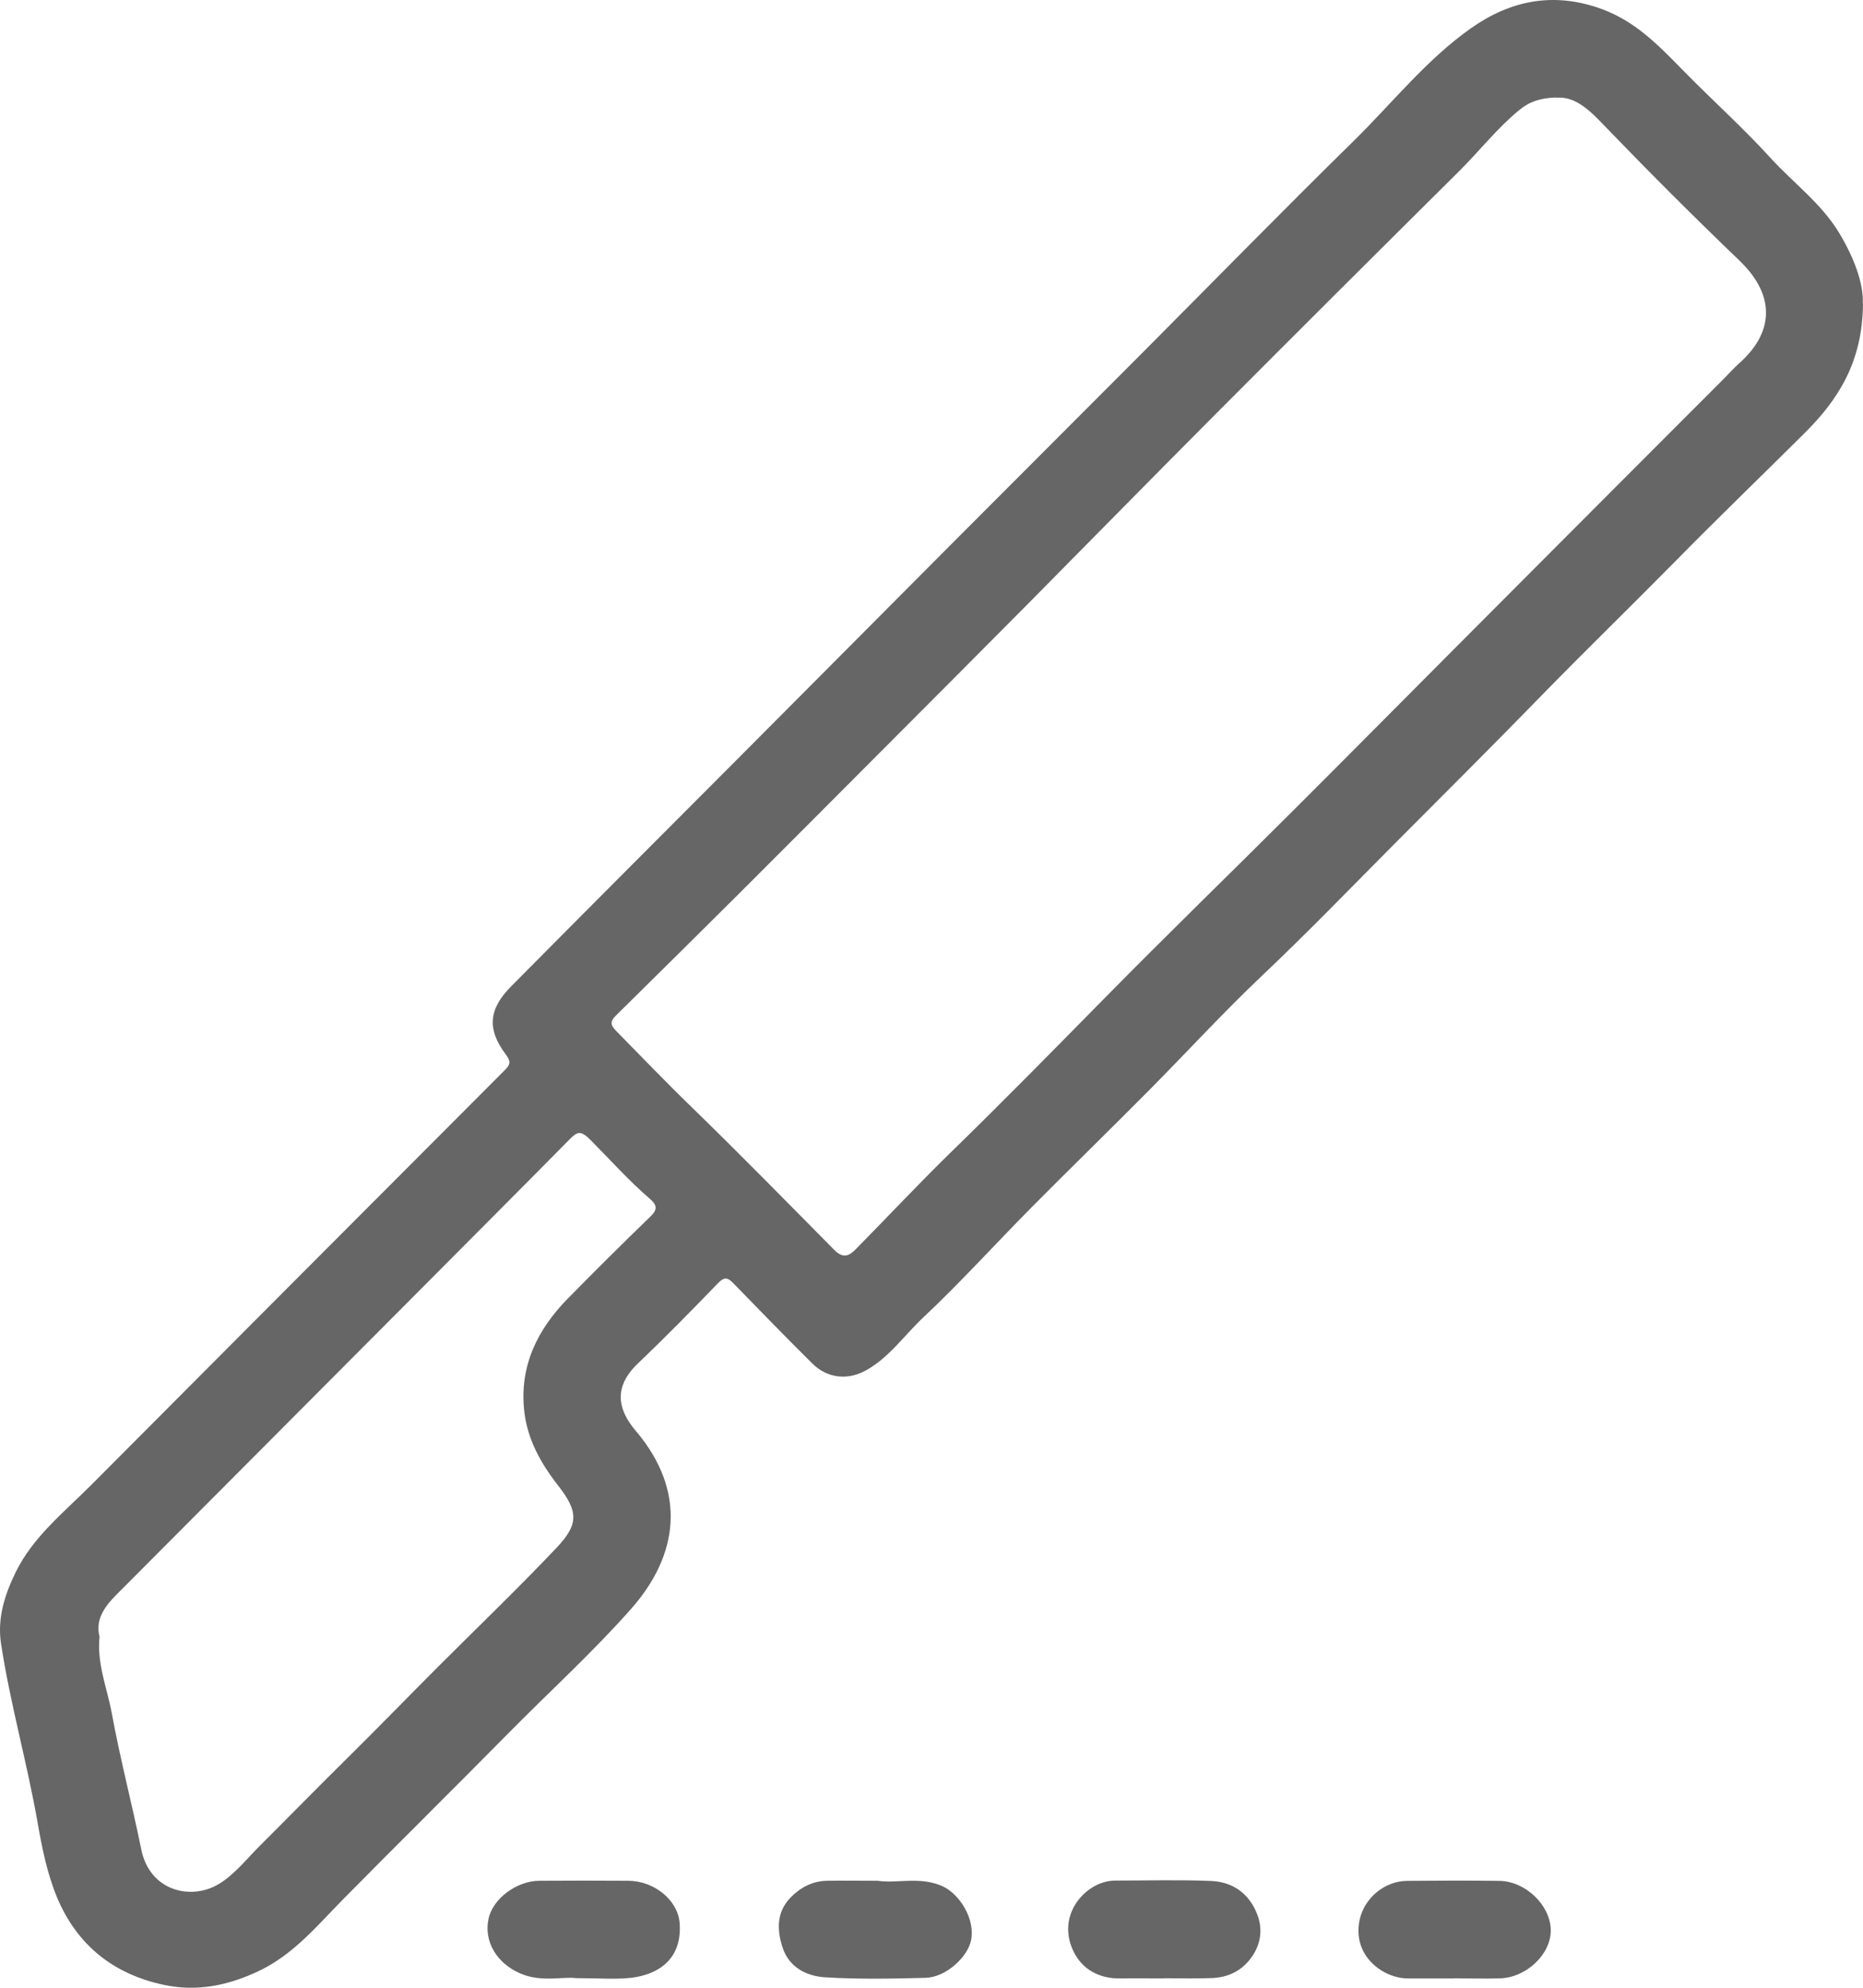 <svg width="75" height="80" viewBox="0 0 75 80" fill="none" xmlns="http://www.w3.org/2000/svg">
<path d="M75 12.222C74.98 14.592 73.985 16.104 72.636 17.444C70.902 19.167 69.143 20.862 67.429 22.605C65.642 24.418 63.815 26.19 62.04 28.011C60.09 30.015 58.104 31.987 56.134 33.967C54.376 35.735 52.645 37.527 50.834 39.242C49.258 40.733 47.788 42.338 46.257 43.882C44.685 45.467 43.084 47.023 41.513 48.608C40.059 50.074 38.674 51.61 37.167 53.024C36.403 53.741 35.794 54.641 34.852 55.158C34.108 55.566 33.296 55.464 32.707 54.881C31.635 53.818 30.579 52.734 29.527 51.651C29.304 51.419 29.166 51.374 28.91 51.639C27.854 52.73 26.79 53.818 25.689 54.865C24.917 55.598 24.649 56.474 25.591 57.582C27.663 60.022 27.326 62.589 25.396 64.764C23.833 66.528 22.078 68.121 20.421 69.803C18.228 72.028 16.002 74.219 13.809 76.443C12.765 77.502 11.803 78.684 10.373 79.348C9.146 79.918 7.928 80.163 6.608 79.886C4.565 79.458 3.095 78.277 2.294 76.358C1.9 75.409 1.693 74.382 1.515 73.36C1.092 70.94 0.41 68.573 0.04 66.141C-0.114 65.114 0.195 64.169 0.633 63.273C1.332 61.847 2.575 60.866 3.667 59.77C9.207 54.205 14.755 48.645 20.303 43.088C20.519 42.872 20.596 42.75 20.372 42.453C19.601 41.43 19.657 40.623 20.584 39.691C23.662 36.582 26.757 33.49 29.848 30.39C32.671 27.555 35.493 24.716 38.316 21.884C40.895 19.298 43.478 16.719 46.057 14.132C48.876 11.301 51.67 8.445 54.522 5.647C56.065 4.127 57.43 2.4 59.205 1.145C60.805 0.013 62.559 -0.35 64.513 0.375C65.902 0.893 66.828 1.891 67.811 2.889C68.956 4.054 70.179 5.15 71.276 6.355C72.194 7.362 73.319 8.185 74.033 9.362C74.63 10.348 75.032 11.411 74.992 12.226L75 12.222ZM62.665 3.923C62.011 3.94 61.573 4.09 61.162 4.429C60.269 5.162 59.562 6.074 58.746 6.885C55.456 10.148 52.174 13.419 48.901 16.703C46.342 19.269 43.807 21.856 41.257 24.43C39.368 26.337 37.467 28.235 35.571 30.138C33.658 32.056 31.749 33.975 29.828 35.89C28.154 37.556 26.477 39.214 24.795 40.872C24.556 41.108 24.568 41.255 24.816 41.503C25.831 42.534 26.834 43.581 27.87 44.583C29.803 46.461 31.688 48.388 33.584 50.303C33.942 50.665 34.186 50.543 34.437 50.29C35.717 48.995 36.96 47.663 38.263 46.392C40.38 44.334 42.443 42.228 44.514 40.126C47 37.601 49.546 35.132 52.056 32.627C54.185 30.504 56.297 28.37 58.417 26.243C60.675 23.978 62.933 21.713 65.191 19.452C66.589 18.055 67.986 16.658 69.383 15.257C69.598 15.041 69.801 14.812 70.029 14.609C71.365 13.419 71.535 11.936 70.025 10.486C68.173 8.71 66.361 6.897 64.582 5.052C64.038 4.486 63.441 3.866 62.661 3.932L62.665 3.923ZM4.004 65.892C3.903 66.984 4.313 67.942 4.496 68.931C4.833 70.773 5.312 72.59 5.686 74.427C6.027 76.122 7.696 76.492 8.805 75.828C9.451 75.441 9.946 74.793 10.499 74.248C11.664 73.087 12.814 71.909 13.983 70.757C15.198 69.559 16.384 68.333 17.59 67.127C19.199 65.518 20.843 63.941 22.411 62.287C23.301 61.346 23.288 60.833 22.464 59.782C21.77 58.894 21.225 57.92 21.103 56.776C20.909 54.963 21.644 53.492 22.878 52.242C23.963 51.142 25.055 50.05 26.168 48.978C26.465 48.693 26.473 48.518 26.168 48.253C25.319 47.524 24.568 46.681 23.78 45.887C23.366 45.467 23.232 45.548 22.907 45.879C20.872 47.94 18.825 49.989 16.782 52.042C12.757 56.083 8.728 60.128 4.699 64.169C4.203 64.666 3.822 65.192 4.012 65.892H4.004Z" fill="#666666"/>
<path d="M35.339 75.694C36.103 75.816 37.041 75.502 37.951 75.918C38.649 76.24 39.267 77.258 39.092 78.093C38.946 78.786 38.064 79.58 37.264 79.6C35.916 79.637 34.567 79.662 33.223 79.58C32.476 79.535 31.769 79.185 31.505 78.382C31.278 77.69 31.253 76.973 31.81 76.386C32.208 75.971 32.699 75.706 33.288 75.694C33.918 75.682 34.551 75.694 35.335 75.694H35.339Z" fill="#666666"/>
<path d="M46.854 79.625C46.269 79.625 45.68 79.617 45.095 79.625C44.246 79.637 43.564 79.258 43.214 78.533C42.837 77.751 42.963 76.9 43.588 76.268C43.917 75.938 44.388 75.686 44.912 75.686C46.196 75.686 47.479 75.649 48.758 75.702C49.62 75.739 50.277 76.199 50.602 77.018C50.85 77.637 50.765 78.256 50.363 78.802C49.981 79.323 49.441 79.58 48.811 79.609C48.161 79.637 47.508 79.617 46.858 79.617L46.854 79.625Z" fill="#666666"/>
<path d="M58.506 79.625C57.901 79.625 57.292 79.625 56.687 79.625C55.675 79.625 54.424 78.712 54.737 77.262C54.92 76.411 55.716 75.706 56.65 75.698C57.885 75.686 59.119 75.682 60.358 75.698C61.406 75.714 62.393 76.655 62.429 77.645C62.466 78.615 61.479 79.584 60.395 79.621C59.765 79.641 59.14 79.621 58.51 79.621L58.506 79.625Z" fill="#666666"/>
<path d="M23.159 79.609C22.643 79.552 21.782 79.78 20.965 79.433C19.986 79.018 19.467 78.122 19.67 77.213C19.844 76.415 20.795 75.702 21.709 75.694C22.903 75.686 24.101 75.686 25.295 75.694C26.355 75.702 27.281 76.488 27.358 77.368C27.484 78.847 26.501 79.462 25.437 79.596C24.795 79.674 24.133 79.613 23.159 79.613V79.609Z" fill="#666666"/>
</svg>
